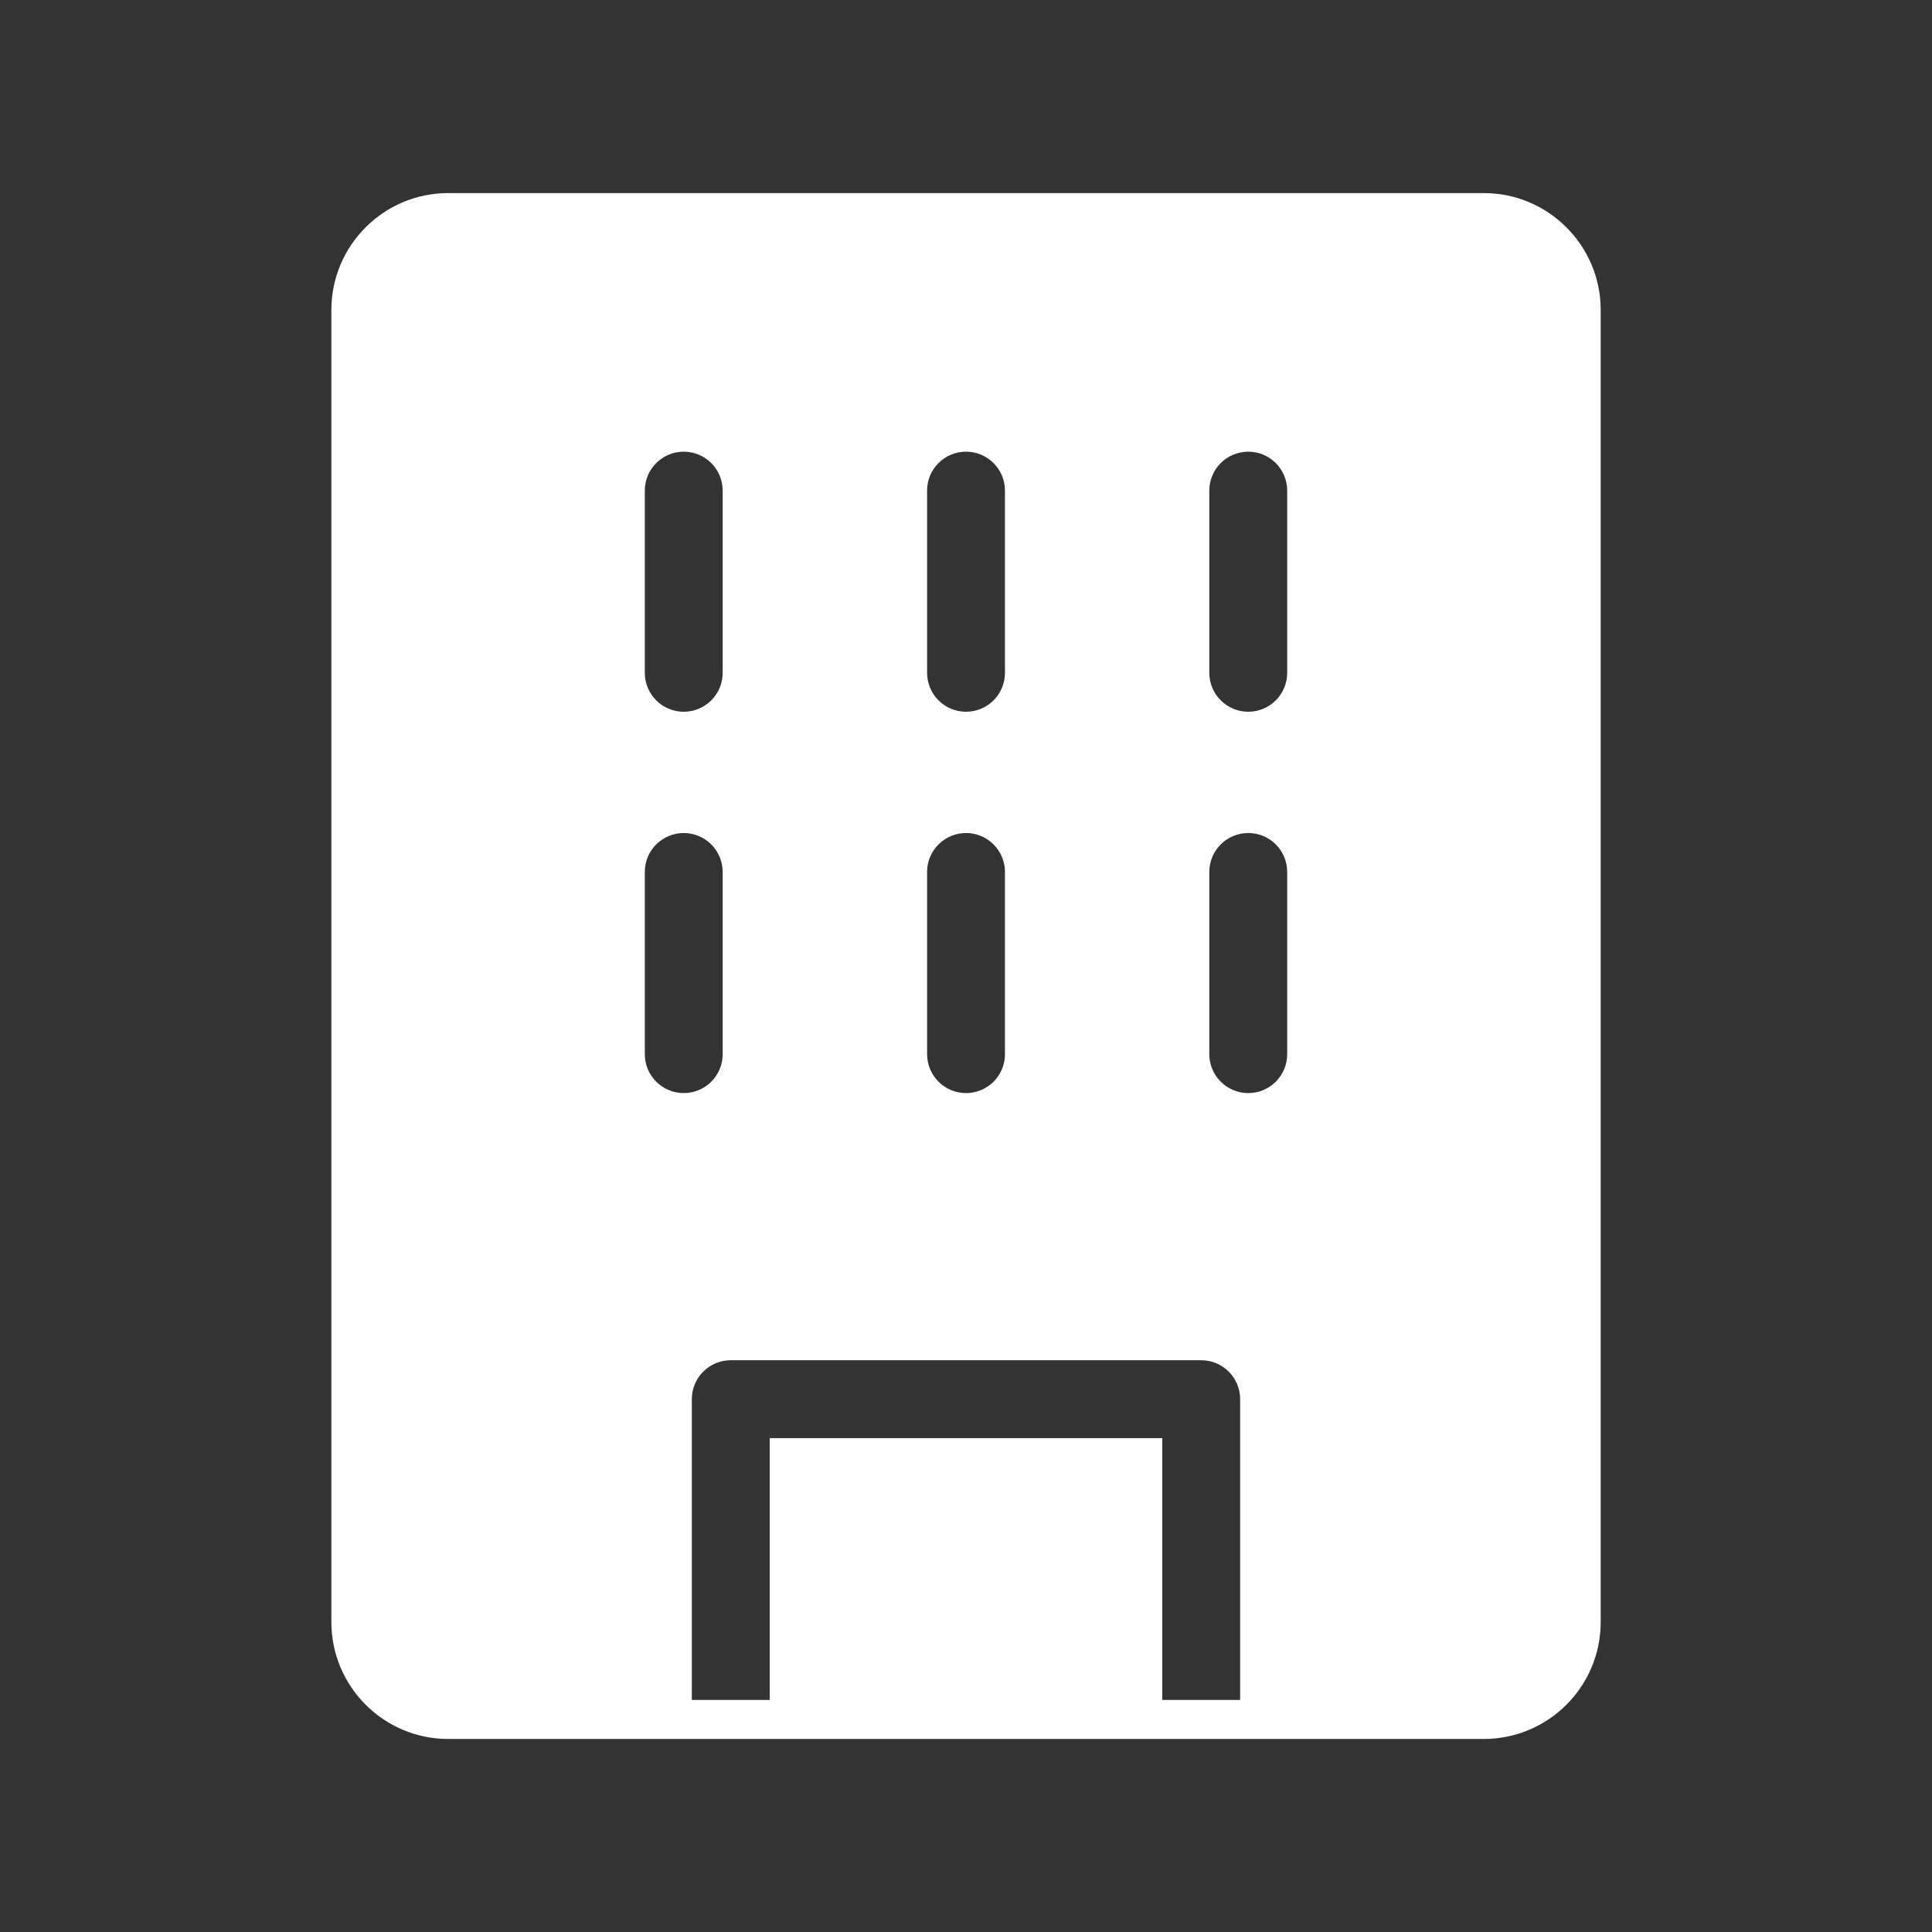 <svg width="260" height="260" viewBox="0 0 260 260" fill="none" xmlns="http://www.w3.org/2000/svg">
<rect x="0" y="0" width="260" height="260" fill="#333333" stroke="none"/>
<g clip-path="url(#clip0_1161_305)">
<path d="M199.674 25.984H60.324C51.644 25.984 44.594 33.034 44.594 41.714V218.294C44.594 226.964 51.644 234.024 60.324 234.024H199.684C208.354 234.024 215.414 226.974 215.414 218.294V41.714C215.414 33.044 208.364 25.984 199.684 25.984H199.674ZM130.004 95.784C127.104 95.784 124.764 93.434 124.764 90.544V66.024C124.764 63.124 127.114 60.784 130.004 60.784C132.894 60.784 135.244 63.134 135.244 66.024V90.544C135.244 93.444 132.894 95.784 130.004 95.784ZM135.244 117.344V141.864C135.244 144.764 132.894 147.104 130.004 147.104C127.114 147.104 124.764 144.754 124.764 141.864V117.344C124.764 114.444 127.114 112.104 130.004 112.104C132.894 112.104 135.244 114.454 135.244 117.344ZM86.774 141.864V117.344C86.774 114.444 89.124 112.104 92.014 112.104C94.904 112.104 97.254 114.454 97.254 117.344V141.864C97.254 144.764 94.904 147.104 92.014 147.104C89.124 147.104 86.774 144.754 86.774 141.864ZM92.014 95.784C89.114 95.784 86.774 93.434 86.774 90.544V66.024C86.774 63.124 89.124 60.784 92.014 60.784C94.904 60.784 97.254 63.134 97.254 66.024V90.544C97.254 93.444 94.904 95.784 92.014 95.784ZM173.224 66.024V90.544C173.224 93.444 170.874 95.784 167.984 95.784C165.094 95.784 162.744 93.434 162.744 90.544V66.024C162.744 63.124 165.094 60.784 167.984 60.784C170.874 60.784 173.224 63.134 173.224 66.024ZM162.744 117.344C162.744 114.444 165.094 112.104 167.984 112.104C170.874 112.104 173.224 114.454 173.224 117.344V141.864C173.224 144.764 170.874 147.104 167.984 147.104C165.094 147.104 162.744 144.754 162.744 141.864V117.344ZM156.414 228.774V193.534H103.584V228.774H93.104V188.294C93.104 185.394 95.454 183.054 98.344 183.054H161.654C164.554 183.054 166.894 185.404 166.894 188.294V228.774H156.414Z" fill="white"/>
</g>
<defs>
<clipPath id="clip0_1161_305">
<rect width="170.81" height="208.03" fill="white" transform="translate(44.594 25.984)"/>
</clipPath>
</defs>
</svg>
